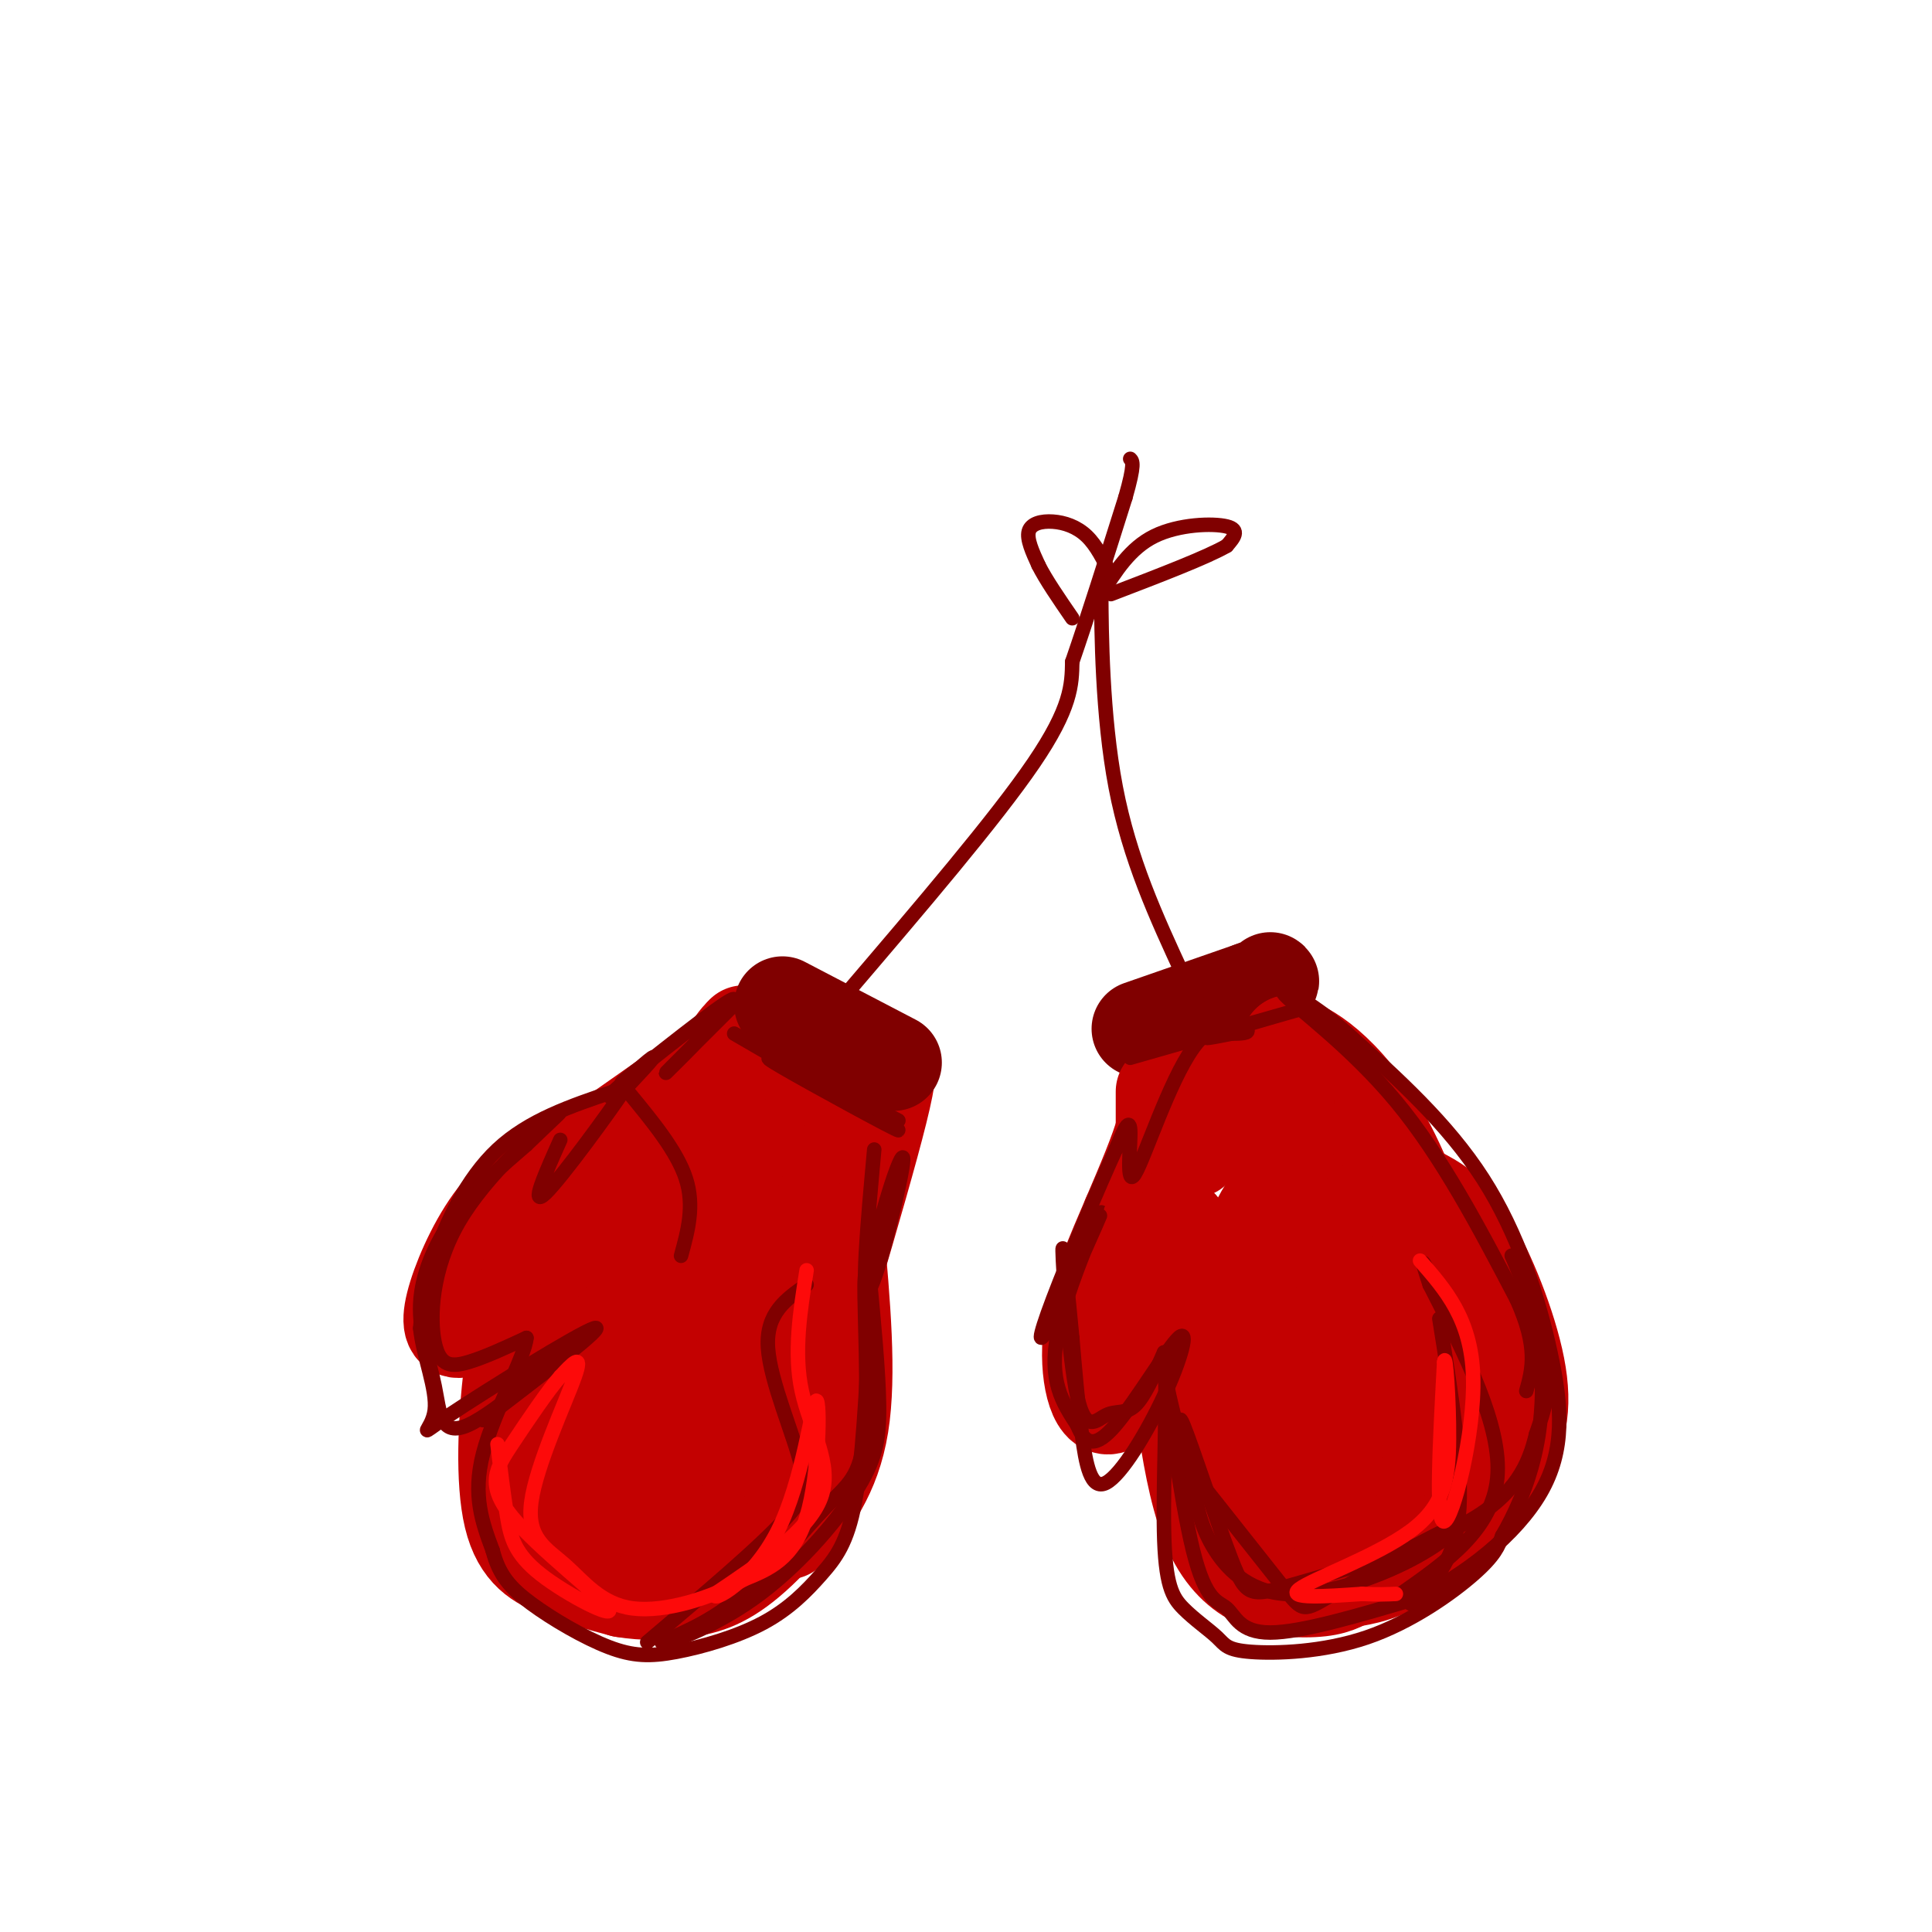<svg viewBox='0 0 400 400' version='1.1' xmlns='http://www.w3.org/2000/svg' xmlns:xlink='http://www.w3.org/1999/xlink'><g fill='none' stroke='rgb(195,1,1)' stroke-width='20' stroke-linecap='round' stroke-linejoin='round'><path d='M115,241c-4.586,3.346 -9.172,6.692 -13,12c-3.828,5.308 -6.899,12.577 -8,17c-1.101,4.423 -0.233,6.000 2,5c2.233,-1.000 5.832,-4.577 9,-10c3.168,-5.423 5.905,-12.692 6,-15c0.095,-2.308 -2.453,0.346 -5,3'/><path d='M106,253c-1.826,3.027 -3.890,9.096 -5,14c-1.110,4.904 -1.267,8.644 2,6c3.267,-2.644 9.956,-11.674 13,-17c3.044,-5.326 2.441,-6.950 0,-5c-2.441,1.950 -6.721,7.475 -11,13'/><path d='M111,258c-1.893,7.899 -3.786,15.798 -5,26c-1.214,10.202 -1.750,22.708 0,30c1.750,7.292 5.786,9.369 10,11c4.214,1.631 8.607,2.815 13,4'/><path d='M129,329c4.374,0.751 8.810,0.627 13,0c4.190,-0.627 8.135,-1.759 14,-7c5.865,-5.241 13.652,-14.592 16,-23c2.348,-8.408 -0.742,-15.872 -3,-21c-2.258,-5.128 -3.685,-7.919 -7,-11c-3.315,-3.081 -8.519,-6.452 -13,-8c-4.481,-1.548 -8.241,-1.274 -12,-1'/><path d='M137,258c-4.961,2.293 -11.362,8.526 -15,12c-3.638,3.474 -4.513,4.190 -5,11c-0.487,6.810 -0.586,19.714 0,26c0.586,6.286 1.857,5.953 4,7c2.143,1.047 5.157,3.475 11,1c5.843,-2.475 14.514,-9.854 19,-17c4.486,-7.146 4.789,-14.058 3,-19c-1.789,-4.942 -5.668,-7.913 -8,-10c-2.332,-2.087 -3.117,-3.288 -8,-1c-4.883,2.288 -13.866,8.067 -19,14c-5.134,5.933 -6.421,12.020 -6,18c0.421,5.980 2.549,11.851 6,14c3.451,2.149 8.226,0.574 13,-1'/><path d='M132,313c6.609,-3.032 16.631,-10.112 22,-18c5.369,-7.888 6.086,-16.586 5,-22c-1.086,-5.414 -3.973,-7.545 -6,-9c-2.027,-1.455 -3.193,-2.234 -6,-2c-2.807,0.234 -7.255,1.480 -10,7c-2.745,5.520 -3.786,15.315 -3,21c0.786,5.685 3.400,7.259 5,8c1.600,0.741 2.185,0.649 4,0c1.815,-0.649 4.861,-1.854 7,-4c2.139,-2.146 3.372,-5.232 3,-9c-0.372,-3.768 -2.347,-8.216 -5,-12c-2.653,-3.784 -5.983,-6.903 -11,-7c-5.017,-0.097 -11.719,2.830 -15,7c-3.281,4.170 -3.140,9.585 -3,15'/><path d='M119,288c0.915,5.303 4.703,11.060 7,14c2.297,2.940 3.103,3.062 6,2c2.897,-1.062 7.887,-3.308 10,-8c2.113,-4.692 1.351,-11.829 -1,-17c-2.351,-5.171 -6.290,-8.376 -10,-7c-3.710,1.376 -7.191,7.332 -7,13c0.191,5.668 4.055,11.048 6,12c1.945,0.952 1.973,-2.524 2,-6'/><path d='M119,241c12.083,-8.583 24.167,-17.167 29,-20c4.833,-2.833 2.417,0.083 0,3'/><path d='M148,224c-4.095,10.929 -14.333,36.750 -12,33c2.333,-3.750 17.238,-37.071 18,-42c0.762,-4.929 -12.619,18.536 -26,42'/><path d='M162,222c-7.844,24.311 -15.689,48.622 -14,46c1.689,-2.622 12.911,-32.178 17,-37c4.089,-4.822 1.044,15.089 -2,35'/><path d='M163,266c-2.238,10.679 -6.833,19.875 -2,7c4.833,-12.875 19.095,-47.821 22,-51c2.905,-3.179 -5.548,25.411 -14,54'/><path d='M163,317c4.667,-5.833 9.333,-11.667 11,-22c1.667,-10.333 0.333,-25.167 -1,-40'/><path d='M154,214c0.000,0.000 25.000,13.000 25,13'/><path d='M164,211c0.000,0.000 3.000,3.000 3,3'/></g>
<g fill='none' stroke='rgb(128,0,0)' stroke-width='20' stroke-linecap='round' stroke-linejoin='round'><path d='M162,208c0.000,0.000 23.000,12.000 23,12'/></g>
<g fill='none' stroke='rgb(128,0,0)' stroke-width='3' stroke-linecap='round' stroke-linejoin='round'><path d='M156,204c-9.667,9.644 -19.333,19.289 -18,18c1.333,-1.289 13.667,-13.511 14,-15c0.333,-1.489 -11.333,7.756 -23,17'/><path d='M129,224c-1.772,1.144 5.298,-4.498 5,-4c-0.298,0.498 -7.965,7.134 -8,7c-0.035,-0.134 7.561,-7.038 9,-8c1.439,-0.962 -3.281,4.019 -8,9'/><path d='M127,228c0.202,-0.440 4.708,-6.042 2,-2c-2.708,4.042 -12.631,17.726 -16,21c-3.369,3.274 -0.185,-3.863 3,-11'/><path d='M127,226c-8.756,2.956 -17.511,5.911 -24,12c-6.489,6.089 -10.711,15.311 -13,22c-2.289,6.689 -2.644,10.844 -3,15'/><path d='M87,275c0.585,5.762 3.549,12.668 3,17c-0.549,4.332 -4.609,6.089 3,1c7.609,-5.089 26.888,-17.026 30,-18c3.112,-0.974 -9.944,9.013 -23,19'/><path d='M100,294c0.548,-0.641 13.419,-11.743 14,-12c0.581,-0.257 -11.129,10.332 -17,13c-5.871,2.668 -5.904,-2.584 -7,-8c-1.096,-5.416 -3.257,-10.997 -3,-17c0.257,-6.003 2.930,-12.430 7,-18c4.070,-5.570 9.535,-10.285 15,-15'/><path d='M109,237c4.792,-4.630 9.273,-8.705 6,-6c-3.273,2.705 -14.300,12.189 -20,22c-5.700,9.811 -6.073,19.949 -5,25c1.073,5.051 3.592,5.015 7,4c3.408,-1.015 7.704,-3.007 12,-5'/><path d='M109,277c-0.222,3.667 -6.778,15.333 -9,24c-2.222,8.667 -0.111,14.333 2,20'/><path d='M102,321c1.312,5.072 3.591,7.753 8,11c4.409,3.247 10.949,7.059 16,9c5.051,1.941 8.613,2.012 14,1c5.387,-1.012 12.599,-3.106 18,-6c5.401,-2.894 8.993,-6.587 12,-10c3.007,-3.413 5.431,-6.547 7,-15c1.569,-8.453 2.285,-22.227 3,-36'/><path d='M180,275c0.166,-9.314 -0.920,-14.598 -1,-9c-0.080,5.598 0.844,22.078 0,31c-0.844,8.922 -3.458,10.287 -8,15c-4.542,4.713 -11.012,12.775 -17,18c-5.988,5.225 -11.494,7.612 -17,10'/><path d='M137,340c0.486,0.641 10.203,-2.756 19,-9c8.797,-6.244 16.676,-15.335 21,-22c4.324,-6.665 5.093,-10.904 5,-18c-0.093,-7.096 -1.046,-17.048 -2,-27'/><path d='M180,264c1.702,-11.560 6.958,-26.958 7,-24c0.042,2.958 -5.131,24.274 -7,27c-1.869,2.726 -0.435,-13.137 1,-29'/><path d='M152,214c17.111,9.911 34.222,19.822 34,20c-0.222,0.178 -17.778,-9.378 -24,-13c-6.222,-3.622 -1.111,-1.311 4,1'/><path d='M166,222c4.000,1.833 12.000,5.917 20,10'/><path d='M134,340c11.833,-10.000 23.667,-20.000 29,-26c5.333,-6.000 4.167,-8.000 3,-10'/><path d='M166,304c-1.444,-6.533 -6.556,-17.867 -7,-25c-0.444,-7.133 3.778,-10.067 8,-13'/><path d='M130,226c5.083,6.167 10.167,12.333 12,18c1.833,5.667 0.417,10.833 -1,16'/><path d='M175,206c15.583,-18.250 31.167,-36.500 39,-48c7.833,-11.500 7.917,-16.250 8,-21'/><path d='M222,137c3.167,-9.167 7.083,-21.583 11,-34'/><path d='M233,103c2.000,-7.000 1.500,-7.500 1,-8'/><path d='M230,119c-1.482,-3.024 -2.964,-6.048 -5,-8c-2.036,-1.952 -4.625,-2.833 -7,-3c-2.375,-0.167 -4.536,0.381 -5,2c-0.464,1.619 0.768,4.310 2,7'/><path d='M215,117c1.500,3.000 4.250,7.000 7,11'/><path d='M228,123c2.978,-4.756 5.956,-9.511 11,-12c5.044,-2.489 12.156,-2.711 15,-2c2.844,0.711 1.422,2.356 0,4'/><path d='M254,113c-4.000,2.333 -14.000,6.167 -24,10'/><path d='M228,121c0.000,0.000 0.000,2.000 0,2'/><path d='M228,123c0.044,7.467 0.156,25.133 3,40c2.844,14.867 8.422,26.933 14,39'/><path d='M245,202c2.667,6.833 2.333,4.417 2,2'/></g>
<g fill='none' stroke='rgb(128,0,0)' stroke-width='20' stroke-linecap='round' stroke-linejoin='round'><path d='M236,213c0.000,0.000 23.000,-8.000 23,-8'/><path d='M259,205c4.500,-1.667 4.250,-1.833 4,-2'/></g>
<g fill='none' stroke='rgb(195,1,1)' stroke-width='20' stroke-linecap='round' stroke-linejoin='round'><path d='M241,226c0.000,0.000 0.000,8.000 0,8'/><path d='M241,234c-1.167,4.333 -4.083,11.167 -7,18'/><path d='M234,252c-3.000,7.060 -7.000,15.708 -8,24c-1.000,8.292 1.000,16.226 4,15c3.000,-1.226 7.000,-11.613 11,-22'/><path d='M241,269c2.932,-7.484 4.760,-15.196 3,-15c-1.760,0.196 -7.110,8.298 -10,15c-2.890,6.702 -3.321,12.003 -3,16c0.321,3.997 1.394,6.692 3,4c1.606,-2.692 3.745,-10.769 4,-14c0.255,-3.231 -1.372,-1.615 -3,0'/><path d='M235,275c-0.583,2.929 -0.542,10.250 0,8c0.542,-2.250 1.583,-14.071 3,-17c1.417,-2.929 3.208,3.036 5,9'/><path d='M243,275c1.560,10.155 2.958,31.042 8,42c5.042,10.958 13.726,11.988 19,12c5.274,0.012 7.137,-0.994 9,-2'/><path d='M279,327c3.344,-0.588 7.203,-1.056 13,-5c5.797,-3.944 13.533,-11.362 18,-18c4.467,-6.638 5.664,-12.494 4,-21c-1.664,-8.506 -6.188,-19.661 -10,-26c-3.812,-6.339 -6.911,-7.860 -11,-10c-4.089,-2.140 -9.168,-4.897 -14,-5c-4.832,-0.103 -9.416,2.449 -14,5'/><path d='M265,247c-3.984,3.894 -6.945,11.129 -8,19c-1.055,7.871 -0.203,16.377 1,23c1.203,6.623 2.756,11.363 5,15c2.244,3.637 5.179,6.172 8,7c2.821,0.828 5.530,-0.049 8,-2c2.470,-1.951 4.702,-4.976 6,-11c1.298,-6.024 1.663,-15.049 0,-21c-1.663,-5.951 -5.352,-8.829 -10,-8c-4.648,0.829 -10.254,5.366 -13,10c-2.746,4.634 -2.633,9.366 -2,13c0.633,3.634 1.786,6.171 4,9c2.214,2.829 5.490,5.951 10,6c4.510,0.049 10.255,-2.976 16,-6'/><path d='M290,301c4.795,-4.779 8.782,-13.725 8,-22c-0.782,-8.275 -6.333,-15.879 -11,-19c-4.667,-3.121 -8.449,-1.760 -11,-1c-2.551,0.760 -3.869,0.920 -6,6c-2.131,5.080 -5.074,15.081 -3,21c2.074,5.919 9.167,7.754 15,7c5.833,-0.754 10.408,-4.099 12,-9c1.592,-4.901 0.203,-11.357 -3,-16c-3.203,-4.643 -8.219,-7.471 -12,-8c-3.781,-0.529 -6.326,1.242 -8,5c-1.674,3.758 -2.478,9.502 -2,14c0.478,4.498 2.239,7.749 4,11'/><path d='M273,290c1.636,3.509 3.726,6.783 6,5c2.274,-1.783 4.734,-8.621 6,-14c1.266,-5.379 1.339,-9.297 -3,-16c-4.339,-6.703 -13.091,-16.189 -15,-17c-1.909,-0.811 3.026,7.054 9,12c5.974,4.946 12.987,6.973 20,9'/><path d='M296,269c2.179,-3.881 -2.375,-18.083 -7,-28c-4.625,-9.917 -9.321,-15.548 -13,-19c-3.679,-3.452 -6.339,-4.726 -9,-6'/><path d='M267,216c-1.376,4.799 -0.317,19.797 -1,23c-0.683,3.203 -3.108,-5.387 -5,-9c-1.892,-3.613 -3.249,-2.247 -4,-1c-0.751,1.247 -0.894,2.374 0,3c0.894,0.626 2.827,0.750 3,0c0.173,-0.750 -1.413,-2.375 -3,-4'/><path d='M257,228c-2.327,-0.191 -6.644,1.330 -7,1c-0.356,-0.330 3.250,-2.512 4,-4c0.750,-1.488 -1.357,-2.282 -3,0c-1.643,2.282 -2.821,7.641 -4,13'/></g>
<g fill='none' stroke='rgb(128,0,0)' stroke-width='3' stroke-linecap='round' stroke-linejoin='round'><path d='M234,219c16.733,-4.778 33.467,-9.556 35,-10c1.533,-0.444 -12.133,3.444 -17,5c-4.867,1.556 -0.933,0.778 3,0'/><path d='M255,214c1.618,-0.005 4.163,-0.018 3,-1c-1.163,-0.982 -6.033,-2.933 -11,4c-4.967,6.933 -10.029,22.751 -12,26c-1.971,3.249 -0.849,-6.072 -1,-9c-0.151,-2.928 -1.576,0.536 -3,4'/><path d='M231,238c-3.204,6.950 -9.715,22.324 -13,31c-3.285,8.676 -3.344,10.656 0,4c3.344,-6.656 10.093,-21.946 10,-22c-0.093,-0.054 -7.026,15.127 -9,25c-1.974,9.873 1.013,14.436 4,19'/><path d='M223,295c1.640,4.142 3.740,4.996 8,0c4.260,-4.996 10.680,-15.841 13,-18c2.320,-2.159 0.539,4.370 -3,12c-3.539,7.630 -8.838,16.362 -12,18c-3.162,1.638 -4.189,-3.818 -5,-10c-0.811,-6.182 -1.405,-13.091 -2,-20'/><path d='M222,277c-0.868,-8.927 -2.036,-21.246 -2,-18c0.036,3.246 1.278,22.056 3,30c1.722,7.944 3.925,5.024 6,4c2.075,-1.024 4.021,-0.150 6,-2c1.979,-1.850 3.989,-6.425 6,-11'/><path d='M241,280c0.790,5.792 -0.234,25.773 0,37c0.234,11.227 1.725,13.702 4,16c2.275,2.298 5.333,4.420 7,6c1.667,1.580 1.942,2.619 7,3c5.058,0.381 14.900,0.102 24,-3c9.100,-3.102 17.457,-9.029 22,-13c4.543,-3.971 5.271,-5.985 6,-8'/><path d='M311,318c2.401,-4.107 5.403,-10.374 7,-18c1.597,-7.626 1.789,-16.611 0,-25c-1.789,-8.389 -5.559,-16.182 -5,-15c0.559,1.182 5.445,11.338 7,19c1.555,7.662 -0.223,12.831 -2,18'/><path d='M318,297c-1.462,6.121 -4.118,12.425 -14,18c-9.882,5.575 -26.989,10.422 -36,13c-9.011,2.578 -9.926,2.886 -13,-5c-3.074,-7.886 -8.307,-23.968 -10,-28c-1.693,-4.032 0.153,3.984 2,12'/><path d='M247,307c0.672,4.120 1.354,8.421 4,13c2.646,4.579 7.258,9.436 15,10c7.742,0.564 18.613,-3.167 26,-7c7.387,-3.833 11.289,-7.770 7,-6c-4.289,1.770 -16.770,9.246 -23,13c-6.230,3.754 -6.209,3.787 -10,-1c-3.791,-4.787 -11.396,-14.393 -19,-24'/><path d='M247,305c-4.562,-10.547 -6.465,-24.915 -6,-21c0.465,3.915 3.300,26.111 6,37c2.700,10.889 5.265,10.470 7,12c1.735,1.530 2.638,5.009 9,5c6.362,-0.009 18.181,-3.504 30,-7'/><path d='M293,331c10.274,-4.786 20.960,-13.252 26,-22c5.040,-8.748 4.434,-17.778 2,-29c-2.434,-11.222 -6.695,-24.635 -14,-36c-7.305,-11.365 -17.652,-20.683 -28,-30'/><path d='M279,214c-8.345,-7.274 -15.208,-10.458 -13,-8c2.208,2.458 13.488,10.560 23,22c9.512,11.440 17.256,26.220 25,41'/><path d='M314,269c4.500,10.000 3.250,14.500 2,19'/><path d='M290,330c9.500,-6.667 19.000,-13.333 20,-24c1.000,-10.667 -6.500,-25.333 -14,-40'/><path d='M296,266c-2.333,-7.000 -1.167,-4.500 0,-2'/><path d='M292,332c4.500,-4.083 9.000,-8.167 10,-18c1.000,-9.833 -1.500,-25.417 -4,-41'/></g>
<g fill='none' stroke='rgb(253,10,10)' stroke-width='3' stroke-linecap='round' stroke-linejoin='round'><path d='M294,261c5.311,6.067 10.622,12.133 11,24c0.378,11.867 -4.178,29.533 -6,30c-1.822,0.467 -0.911,-16.267 0,-33'/><path d='M299,282c0.303,-2.445 1.061,7.943 1,16c-0.061,8.057 -0.939,13.785 -8,19c-7.061,5.215 -20.303,9.919 -23,12c-2.697,2.081 5.152,1.541 13,1'/><path d='M282,330c3.333,0.167 5.167,0.083 7,0'/><path d='M167,263c-1.356,8.556 -2.711,17.111 -1,25c1.711,7.889 6.489,15.111 4,22c-2.489,6.889 -12.244,13.444 -22,20'/><path d='M148,330c-0.935,2.128 7.729,-2.553 13,-13c5.271,-10.447 7.150,-26.659 8,-27c0.850,-0.341 0.671,15.188 -2,24c-2.671,8.812 -7.836,10.906 -13,13'/><path d='M154,327c-6.526,3.816 -16.340,6.857 -23,6c-6.660,-0.857 -10.167,-5.611 -14,-9c-3.833,-3.389 -7.994,-5.412 -7,-13c0.994,-7.588 7.141,-20.739 9,-26c1.859,-5.261 -0.571,-2.630 -3,0'/><path d='M116,285c-2.351,2.590 -6.727,9.064 -10,14c-3.273,4.936 -5.443,8.334 0,15c5.443,6.666 18.500,16.601 20,19c1.500,2.399 -8.558,-2.739 -14,-7c-5.442,-4.261 -6.269,-7.646 -7,-12c-0.731,-4.354 -1.365,-9.677 -2,-15'/></g>
</svg>
